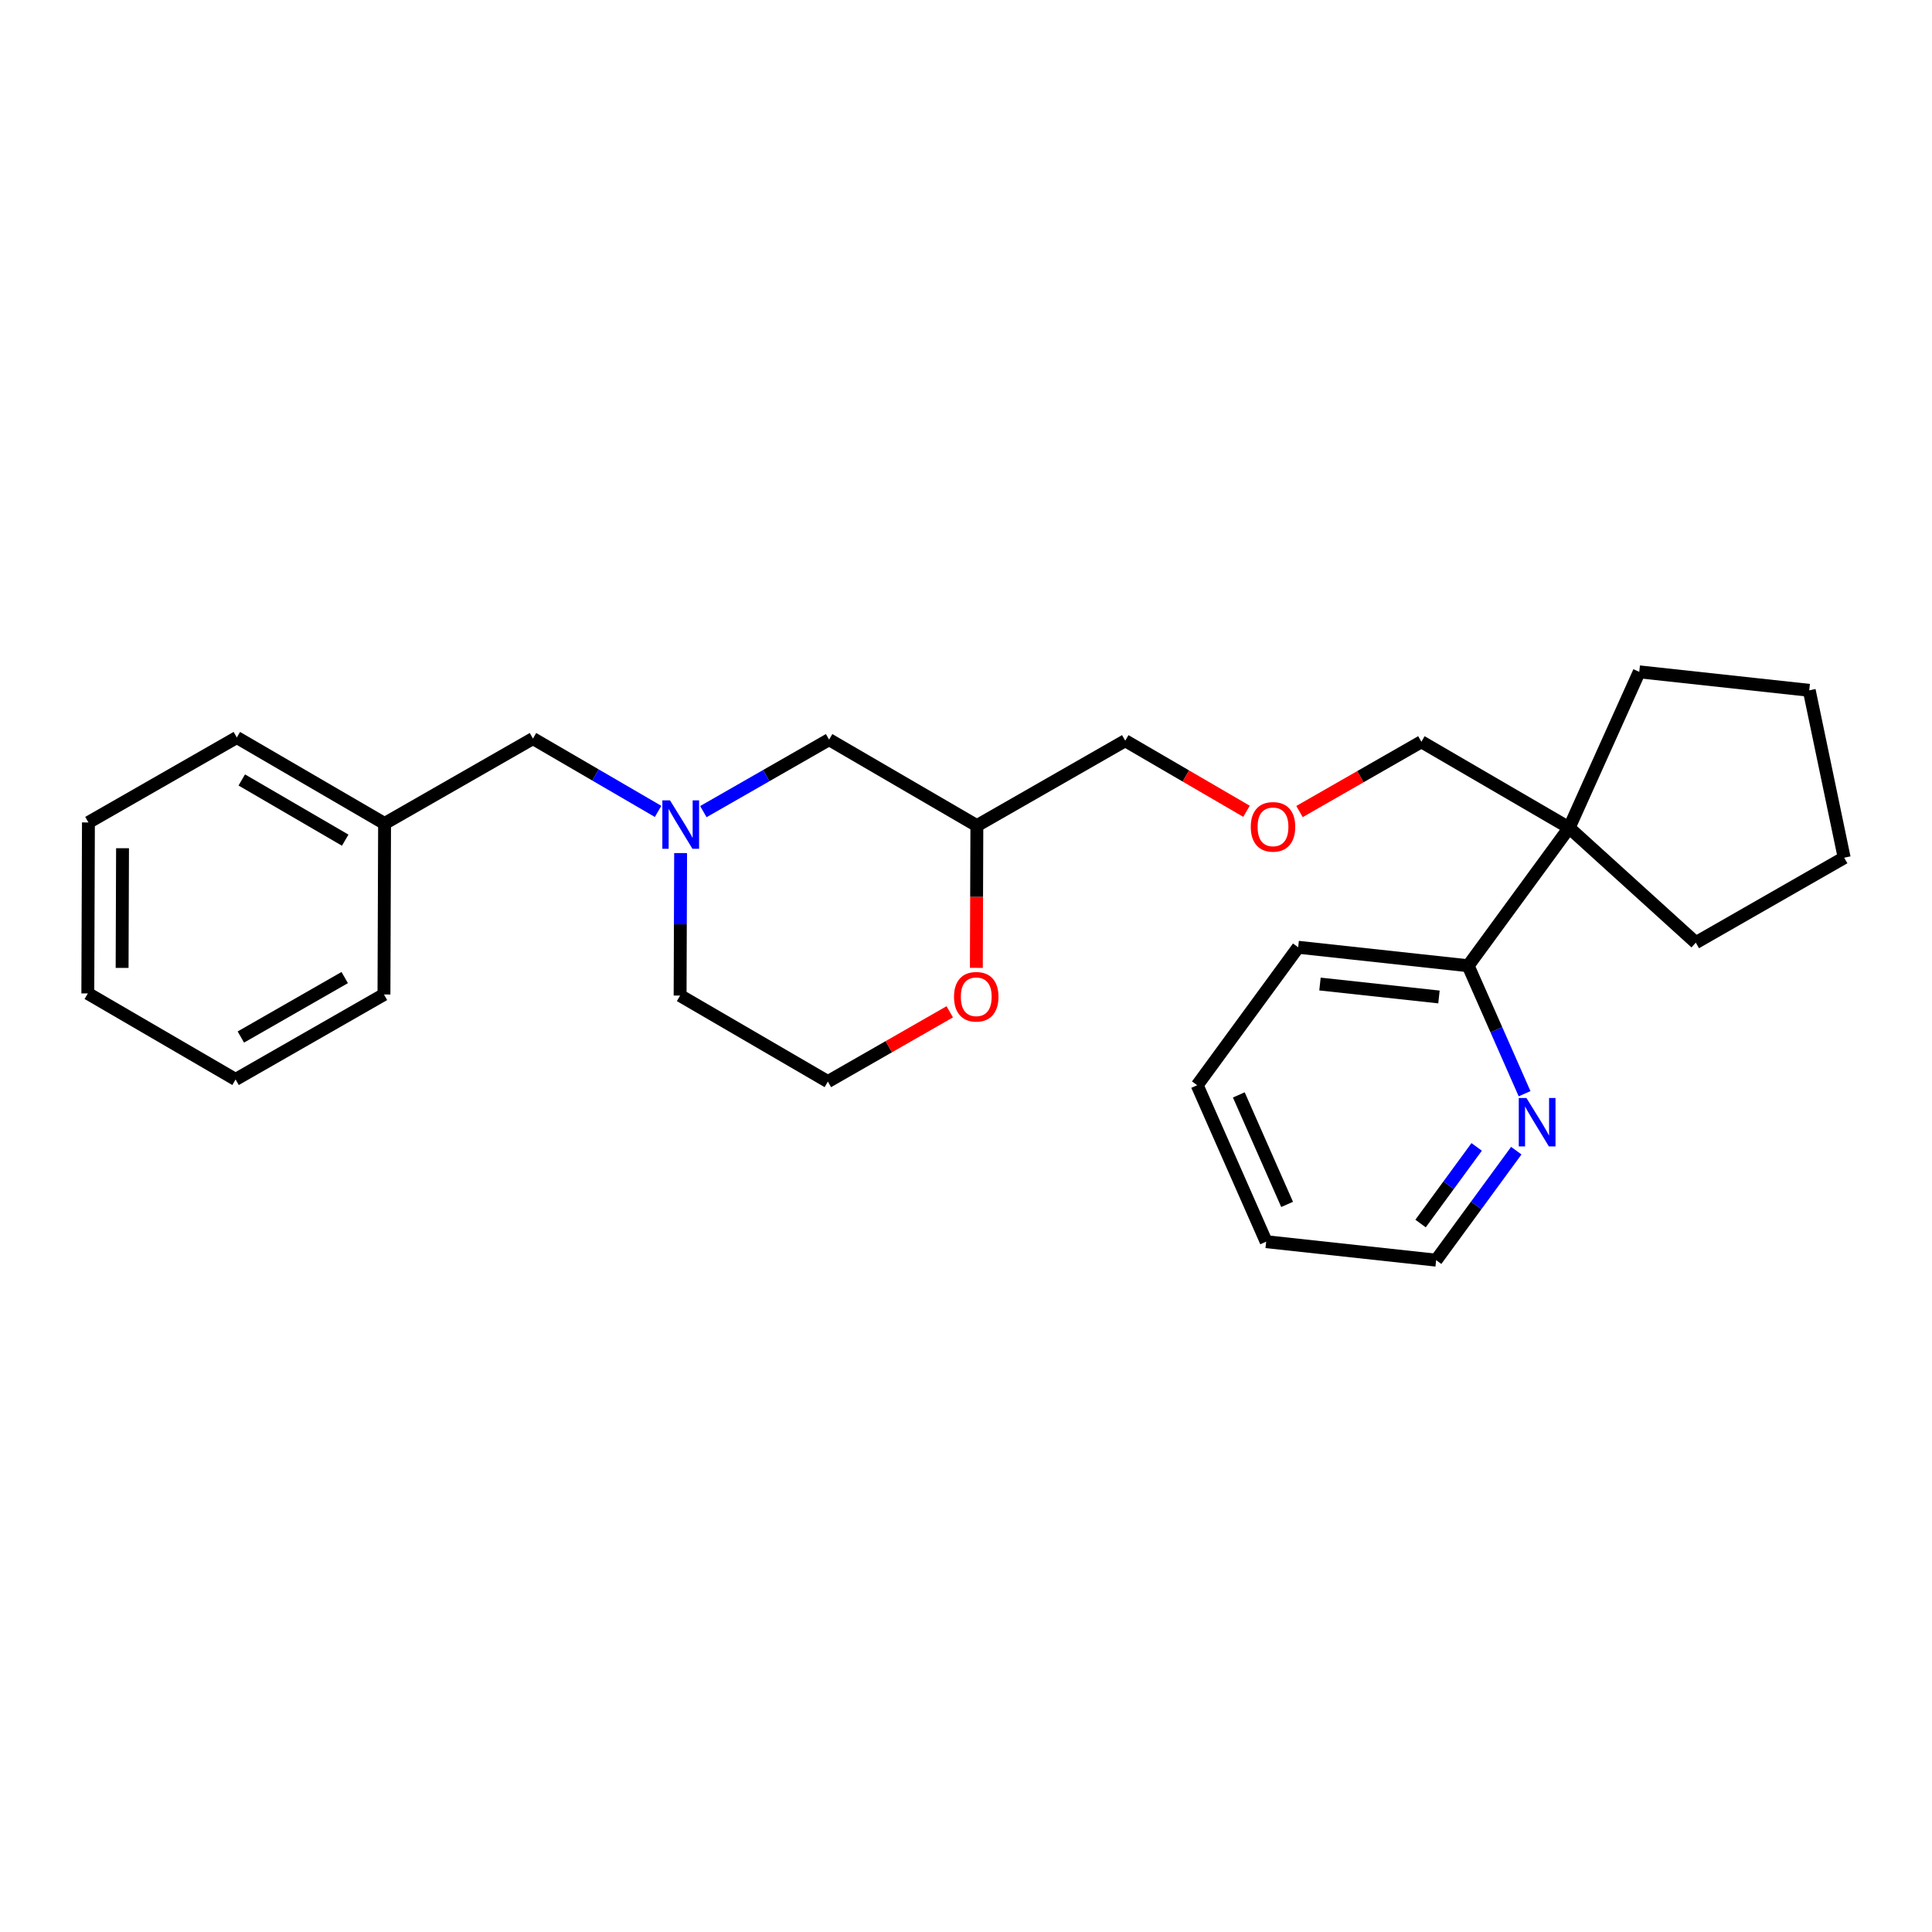 <?xml version='1.0' encoding='iso-8859-1'?>
<svg version='1.1' baseProfile='full'
              xmlns='http://www.w3.org/2000/svg'
                      xmlns:rdkit='http://www.rdkit.org/xml'
                      xmlns:xlink='http://www.w3.org/1999/xlink'
                  xml:space='preserve'
width='300px' height='300px' viewBox='0 0 300 300'>
<!-- END OF HEADER -->
<rect style='opacity:1.0;fill:#FFFFFF;stroke:none' width='300' height='300' x='0' y='0'> </rect>
<rect style='opacity:1.0;fill:#FFFFFF;stroke:none' width='300' height='300' x='0' y='0'> </rect>
<path class='bond-0 atom-0 atom-1' d='M 13.636,154.26 L 13.732,127.71' style='fill:none;fill-rule:evenodd;stroke:#000000;stroke-width:2.0px;stroke-linecap:butt;stroke-linejoin:miter;stroke-opacity:1' />
<path class='bond-0 atom-0 atom-1' d='M 18.961,150.296 L 19.027,131.712' style='fill:none;fill-rule:evenodd;stroke:#000000;stroke-width:2.0px;stroke-linecap:butt;stroke-linejoin:miter;stroke-opacity:1' />
<path class='bond-26 atom-26 atom-0' d='M 36.581,167.617 L 13.636,154.26' style='fill:none;fill-rule:evenodd;stroke:#000000;stroke-width:2.0px;stroke-linecap:butt;stroke-linejoin:miter;stroke-opacity:1' />
<path class='bond-1 atom-1 atom-2' d='M 13.732,127.71 L 36.772,114.518' style='fill:none;fill-rule:evenodd;stroke:#000000;stroke-width:2.0px;stroke-linecap:butt;stroke-linejoin:miter;stroke-opacity:1' />
<path class='bond-2 atom-2 atom-3' d='M 36.772,114.518 L 59.717,127.876' style='fill:none;fill-rule:evenodd;stroke:#000000;stroke-width:2.0px;stroke-linecap:butt;stroke-linejoin:miter;stroke-opacity:1' />
<path class='bond-2 atom-2 atom-3' d='M 37.542,121.111 L 53.604,130.461' style='fill:none;fill-rule:evenodd;stroke:#000000;stroke-width:2.0px;stroke-linecap:butt;stroke-linejoin:miter;stroke-opacity:1' />
<path class='bond-3 atom-3 atom-4' d='M 59.717,127.876 L 82.757,114.684' style='fill:none;fill-rule:evenodd;stroke:#000000;stroke-width:2.0px;stroke-linecap:butt;stroke-linejoin:miter;stroke-opacity:1' />
<path class='bond-24 atom-3 atom-25' d='M 59.717,127.876 L 59.621,154.425' style='fill:none;fill-rule:evenodd;stroke:#000000;stroke-width:2.0px;stroke-linecap:butt;stroke-linejoin:miter;stroke-opacity:1' />
<path class='bond-4 atom-4 atom-5' d='M 82.757,114.684 L 92.472,120.339' style='fill:none;fill-rule:evenodd;stroke:#000000;stroke-width:2.0px;stroke-linecap:butt;stroke-linejoin:miter;stroke-opacity:1' />
<path class='bond-4 atom-4 atom-5' d='M 92.472,120.339 L 102.187,125.995' style='fill:none;fill-rule:evenodd;stroke:#0000FF;stroke-width:2.0px;stroke-linecap:butt;stroke-linejoin:miter;stroke-opacity:1' />
<path class='bond-5 atom-5 atom-6' d='M 105.686,132.465 L 105.646,143.528' style='fill:none;fill-rule:evenodd;stroke:#0000FF;stroke-width:2.0px;stroke-linecap:butt;stroke-linejoin:miter;stroke-opacity:1' />
<path class='bond-5 atom-5 atom-6' d='M 105.646,143.528 L 105.606,154.591' style='fill:none;fill-rule:evenodd;stroke:#000000;stroke-width:2.0px;stroke-linecap:butt;stroke-linejoin:miter;stroke-opacity:1' />
<path class='bond-27 atom-24 atom-5' d='M 128.742,114.849 L 118.98,120.439' style='fill:none;fill-rule:evenodd;stroke:#000000;stroke-width:2.0px;stroke-linecap:butt;stroke-linejoin:miter;stroke-opacity:1' />
<path class='bond-27 atom-24 atom-5' d='M 118.98,120.439 L 109.217,126.029' style='fill:none;fill-rule:evenodd;stroke:#0000FF;stroke-width:2.0px;stroke-linecap:butt;stroke-linejoin:miter;stroke-opacity:1' />
<path class='bond-6 atom-6 atom-7' d='M 105.606,154.591 L 128.551,167.948' style='fill:none;fill-rule:evenodd;stroke:#000000;stroke-width:2.0px;stroke-linecap:butt;stroke-linejoin:miter;stroke-opacity:1' />
<path class='bond-7 atom-7 atom-8' d='M 128.551,167.948 L 138.014,162.531' style='fill:none;fill-rule:evenodd;stroke:#000000;stroke-width:2.0px;stroke-linecap:butt;stroke-linejoin:miter;stroke-opacity:1' />
<path class='bond-7 atom-7 atom-8' d='M 138.014,162.531 L 147.476,157.113' style='fill:none;fill-rule:evenodd;stroke:#FF0000;stroke-width:2.0px;stroke-linecap:butt;stroke-linejoin:miter;stroke-opacity:1' />
<path class='bond-8 atom-8 atom-9' d='M 151.608,150.291 L 151.647,139.249' style='fill:none;fill-rule:evenodd;stroke:#FF0000;stroke-width:2.0px;stroke-linecap:butt;stroke-linejoin:miter;stroke-opacity:1' />
<path class='bond-8 atom-8 atom-9' d='M 151.647,139.249 L 151.687,128.207' style='fill:none;fill-rule:evenodd;stroke:#000000;stroke-width:2.0px;stroke-linecap:butt;stroke-linejoin:miter;stroke-opacity:1' />
<path class='bond-9 atom-9 atom-10' d='M 151.687,128.207 L 174.727,115.015' style='fill:none;fill-rule:evenodd;stroke:#000000;stroke-width:2.0px;stroke-linecap:butt;stroke-linejoin:miter;stroke-opacity:1' />
<path class='bond-23 atom-9 atom-24' d='M 151.687,128.207 L 128.742,114.849' style='fill:none;fill-rule:evenodd;stroke:#000000;stroke-width:2.0px;stroke-linecap:butt;stroke-linejoin:miter;stroke-opacity:1' />
<path class='bond-10 atom-10 atom-11' d='M 174.727,115.015 L 184.142,120.496' style='fill:none;fill-rule:evenodd;stroke:#000000;stroke-width:2.0px;stroke-linecap:butt;stroke-linejoin:miter;stroke-opacity:1' />
<path class='bond-10 atom-10 atom-11' d='M 184.142,120.496 L 193.557,125.977' style='fill:none;fill-rule:evenodd;stroke:#FF0000;stroke-width:2.0px;stroke-linecap:butt;stroke-linejoin:miter;stroke-opacity:1' />
<path class='bond-11 atom-11 atom-12' d='M 201.787,126.017 L 211.25,120.599' style='fill:none;fill-rule:evenodd;stroke:#FF0000;stroke-width:2.0px;stroke-linecap:butt;stroke-linejoin:miter;stroke-opacity:1' />
<path class='bond-11 atom-11 atom-12' d='M 211.25,120.599 L 220.712,115.181' style='fill:none;fill-rule:evenodd;stroke:#000000;stroke-width:2.0px;stroke-linecap:butt;stroke-linejoin:miter;stroke-opacity:1' />
<path class='bond-12 atom-12 atom-13' d='M 220.712,115.181 L 243.657,128.538' style='fill:none;fill-rule:evenodd;stroke:#000000;stroke-width:2.0px;stroke-linecap:butt;stroke-linejoin:miter;stroke-opacity:1' />
<path class='bond-13 atom-13 atom-14' d='M 243.657,128.538 L 227.974,149.961' style='fill:none;fill-rule:evenodd;stroke:#000000;stroke-width:2.0px;stroke-linecap:butt;stroke-linejoin:miter;stroke-opacity:1' />
<path class='bond-19 atom-13 atom-20' d='M 243.657,128.538 L 263.323,146.374' style='fill:none;fill-rule:evenodd;stroke:#000000;stroke-width:2.0px;stroke-linecap:butt;stroke-linejoin:miter;stroke-opacity:1' />
<path class='bond-28 atom-23 atom-13' d='M 254.543,104.323 L 243.657,128.538' style='fill:none;fill-rule:evenodd;stroke:#000000;stroke-width:2.0px;stroke-linecap:butt;stroke-linejoin:miter;stroke-opacity:1' />
<path class='bond-14 atom-14 atom-15' d='M 227.974,149.961 L 201.58,147.091' style='fill:none;fill-rule:evenodd;stroke:#000000;stroke-width:2.0px;stroke-linecap:butt;stroke-linejoin:miter;stroke-opacity:1' />
<path class='bond-14 atom-14 atom-15' d='M 223.441,154.809 L 204.965,152.8' style='fill:none;fill-rule:evenodd;stroke:#000000;stroke-width:2.0px;stroke-linecap:butt;stroke-linejoin:miter;stroke-opacity:1' />
<path class='bond-29 atom-19 atom-14' d='M 236.735,169.831 L 232.355,159.896' style='fill:none;fill-rule:evenodd;stroke:#0000FF;stroke-width:2.0px;stroke-linecap:butt;stroke-linejoin:miter;stroke-opacity:1' />
<path class='bond-29 atom-19 atom-14' d='M 232.355,159.896 L 227.974,149.961' style='fill:none;fill-rule:evenodd;stroke:#000000;stroke-width:2.0px;stroke-linecap:butt;stroke-linejoin:miter;stroke-opacity:1' />
<path class='bond-15 atom-15 atom-16' d='M 201.58,147.091 L 185.898,168.514' style='fill:none;fill-rule:evenodd;stroke:#000000;stroke-width:2.0px;stroke-linecap:butt;stroke-linejoin:miter;stroke-opacity:1' />
<path class='bond-16 atom-16 atom-17' d='M 185.898,168.514 L 196.609,192.807' style='fill:none;fill-rule:evenodd;stroke:#000000;stroke-width:2.0px;stroke-linecap:butt;stroke-linejoin:miter;stroke-opacity:1' />
<path class='bond-16 atom-16 atom-17' d='M 192.363,170.015 L 199.861,187.02' style='fill:none;fill-rule:evenodd;stroke:#000000;stroke-width:2.0px;stroke-linecap:butt;stroke-linejoin:miter;stroke-opacity:1' />
<path class='bond-17 atom-17 atom-18' d='M 196.609,192.807 L 223.003,195.677' style='fill:none;fill-rule:evenodd;stroke:#000000;stroke-width:2.0px;stroke-linecap:butt;stroke-linejoin:miter;stroke-opacity:1' />
<path class='bond-18 atom-18 atom-19' d='M 223.003,195.677 L 229.225,187.177' style='fill:none;fill-rule:evenodd;stroke:#000000;stroke-width:2.0px;stroke-linecap:butt;stroke-linejoin:miter;stroke-opacity:1' />
<path class='bond-18 atom-18 atom-19' d='M 229.225,187.177 L 235.448,178.677' style='fill:none;fill-rule:evenodd;stroke:#0000FF;stroke-width:2.0px;stroke-linecap:butt;stroke-linejoin:miter;stroke-opacity:1' />
<path class='bond-18 atom-18 atom-19' d='M 220.585,189.99 L 224.941,184.041' style='fill:none;fill-rule:evenodd;stroke:#000000;stroke-width:2.0px;stroke-linecap:butt;stroke-linejoin:miter;stroke-opacity:1' />
<path class='bond-18 atom-18 atom-19' d='M 224.941,184.041 L 229.296,178.091' style='fill:none;fill-rule:evenodd;stroke:#0000FF;stroke-width:2.0px;stroke-linecap:butt;stroke-linejoin:miter;stroke-opacity:1' />
<path class='bond-20 atom-20 atom-21' d='M 263.323,146.374 L 286.364,133.183' style='fill:none;fill-rule:evenodd;stroke:#000000;stroke-width:2.0px;stroke-linecap:butt;stroke-linejoin:miter;stroke-opacity:1' />
<path class='bond-21 atom-21 atom-22' d='M 286.364,133.183 L 280.937,107.193' style='fill:none;fill-rule:evenodd;stroke:#000000;stroke-width:2.0px;stroke-linecap:butt;stroke-linejoin:miter;stroke-opacity:1' />
<path class='bond-22 atom-22 atom-23' d='M 280.937,107.193 L 254.543,104.323' style='fill:none;fill-rule:evenodd;stroke:#000000;stroke-width:2.0px;stroke-linecap:butt;stroke-linejoin:miter;stroke-opacity:1' />
<path class='bond-25 atom-25 atom-26' d='M 59.621,154.425 L 36.581,167.617' style='fill:none;fill-rule:evenodd;stroke:#000000;stroke-width:2.0px;stroke-linecap:butt;stroke-linejoin:miter;stroke-opacity:1' />
<path class='bond-25 atom-25 atom-26' d='M 53.527,151.796 L 37.399,161.03' style='fill:none;fill-rule:evenodd;stroke:#000000;stroke-width:2.0px;stroke-linecap:butt;stroke-linejoin:miter;stroke-opacity:1' />
<path  class='atom-5' d='M 104.04 124.282
L 106.504 128.264
Q 106.748 128.657, 107.141 129.369
Q 107.534 130.08, 107.555 130.123
L 107.555 124.282
L 108.554 124.282
L 108.554 131.801
L 107.523 131.801
L 104.879 127.447
Q 104.571 126.937, 104.242 126.353
Q 103.923 125.769, 103.828 125.588
L 103.828 131.801
L 102.851 131.801
L 102.851 124.282
L 104.04 124.282
' fill='#0000FF'/>
<path  class='atom-8' d='M 148.14 154.778
Q 148.14 152.972, 149.032 151.964
Q 149.924 150.955, 151.591 150.955
Q 153.259 150.955, 154.151 151.964
Q 155.043 152.972, 155.043 154.778
Q 155.043 156.604, 154.14 157.645
Q 153.238 158.675, 151.591 158.675
Q 149.935 158.675, 149.032 157.645
Q 148.14 156.615, 148.14 154.778
M 151.591 157.826
Q 152.738 157.826, 153.354 157.061
Q 153.981 156.286, 153.981 154.778
Q 153.981 153.302, 153.354 152.558
Q 152.738 151.804, 151.591 151.804
Q 150.445 151.804, 149.818 152.548
Q 149.202 153.291, 149.202 154.778
Q 149.202 156.296, 149.818 157.061
Q 150.445 157.826, 151.591 157.826
' fill='#FF0000'/>
<path  class='atom-11' d='M 194.221 128.394
Q 194.221 126.589, 195.113 125.58
Q 196.005 124.571, 197.672 124.571
Q 199.339 124.571, 200.232 125.58
Q 201.124 126.589, 201.124 128.394
Q 201.124 130.221, 200.221 131.261
Q 199.318 132.291, 197.672 132.291
Q 196.015 132.291, 195.113 131.261
Q 194.221 130.231, 194.221 128.394
M 197.672 131.442
Q 198.819 131.442, 199.435 130.677
Q 200.062 129.902, 200.062 128.394
Q 200.062 126.918, 199.435 126.174
Q 198.819 125.42, 197.672 125.42
Q 196.525 125.42, 195.899 126.164
Q 195.283 126.907, 195.283 128.394
Q 195.283 129.913, 195.899 130.677
Q 196.525 131.442, 197.672 131.442
' fill='#FF0000'/>
<path  class='atom-19' d='M 237.024 170.495
L 239.488 174.477
Q 239.732 174.87, 240.125 175.582
Q 240.518 176.293, 240.539 176.336
L 240.539 170.495
L 241.537 170.495
L 241.537 178.014
L 240.507 178.014
L 237.863 173.659
Q 237.555 173.15, 237.225 172.566
Q 236.907 171.982, 236.811 171.801
L 236.811 178.014
L 235.834 178.014
L 235.834 170.495
L 237.024 170.495
' fill='#0000FF'/>
</svg>
